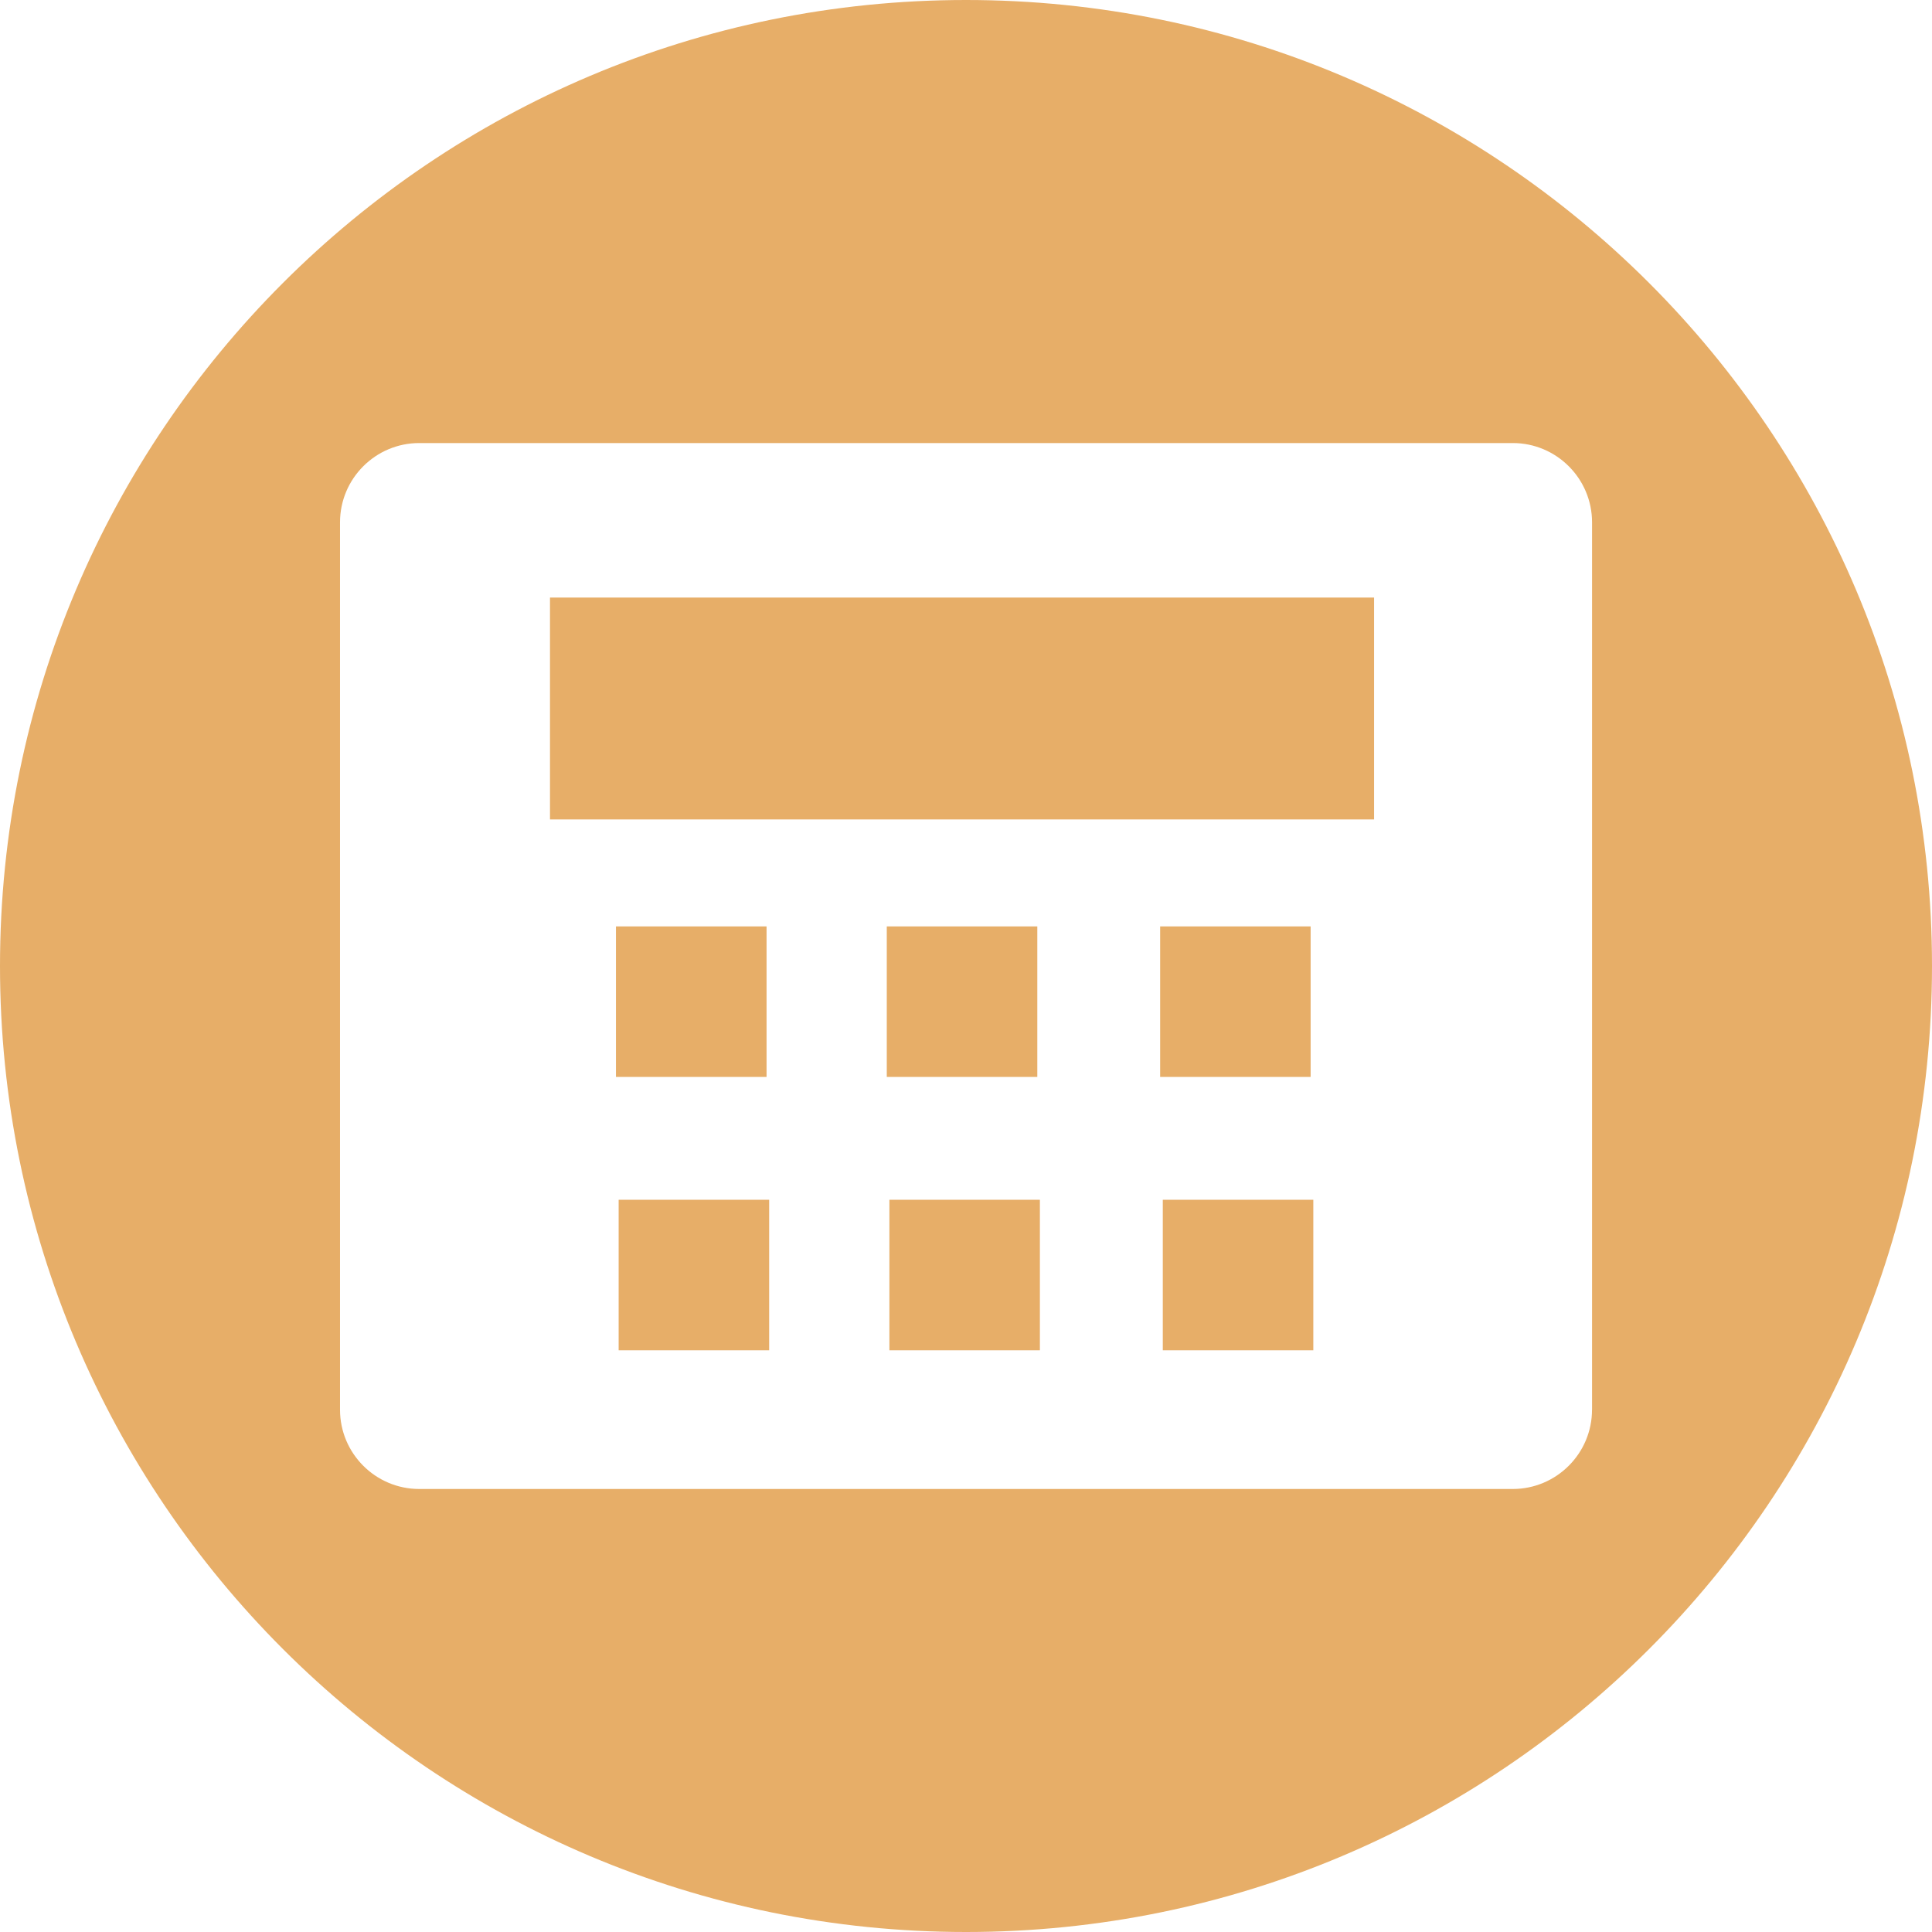 <?xml version="1.0" encoding="UTF-8"?>
<svg xmlns="http://www.w3.org/2000/svg" xmlns:xlink="http://www.w3.org/1999/xlink" xmlns:svgjs="http://svgjs.com/svgjs" version="1.1" width="512" height="512" x="0" y="0" viewBox="0 0 53.24 53.24" style="enable-background:new 0 0 512 512" xml:space="preserve" class="">
  <g>
<g xmlns="http://www.w3.org/2000/svg">
	<g>
		<rect x="17.048" y="33.062" width="4.148" height="4.148" fill="#e7ae68" data-original="#000000" style="" class=""></rect>
		<rect x="32.043" y="33.062" width="4.148" height="4.148" fill="#e7ae68" data-original="#000000" style="" class=""></rect>
		<rect x="24.437" y="25.529" width="4.148" height="4.148" fill="#e7ae68" data-original="#000000" style="" class=""></rect>
		<rect x="16.974" y="25.529" width="4.15" height="4.148" fill="#e7ae68" data-original="#000000" style="" class=""></rect>
		<rect x="24.509" y="33.062" width="4.147" height="4.148" fill="#e7ae68" data-original="#000000" style="" class=""></rect>
		<path d="M26.621,0C11.92,0,0,11.918,0,26.62C0,41.322,11.92,53.24,26.621,53.24S53.24,41.322,53.24,26.62    C53.24,11.918,41.322,0,26.621,0z M43.871,38.848c0,1.204-0.98,2.184-2.184,2.184H11.554c-1.205,0-2.184-0.979-2.184-2.184V14.393    c0-1.205,0.979-2.184,2.184-2.184h30.134c1.203,0,2.184,0.979,2.184,2.184V38.848z" fill="#e7ae68" data-original="#000000" style="" class=""></path>
		<rect x="15.156" y="16.467" width="22.709" height="6.114" fill="#e7ae68" data-original="#000000" style="" class=""></rect>
		<rect x="31.97" y="25.529" width="4.147" height="4.148" fill="#e7ae68" data-original="#000000" style="" class=""></rect>
	</g>
</g>
<g xmlns="http://www.w3.org/2000/svg">
</g>
<g xmlns="http://www.w3.org/2000/svg">
</g>
<g xmlns="http://www.w3.org/2000/svg">
</g>
<g xmlns="http://www.w3.org/2000/svg">
</g>
<g xmlns="http://www.w3.org/2000/svg">
</g>
<g xmlns="http://www.w3.org/2000/svg">
</g>
<g xmlns="http://www.w3.org/2000/svg">
</g>
<g xmlns="http://www.w3.org/2000/svg">
</g>
<g xmlns="http://www.w3.org/2000/svg">
</g>
<g xmlns="http://www.w3.org/2000/svg">
</g>
<g xmlns="http://www.w3.org/2000/svg">
</g>
<g xmlns="http://www.w3.org/2000/svg">
</g>
<g xmlns="http://www.w3.org/2000/svg">
</g>
<g xmlns="http://www.w3.org/2000/svg">
</g>
<g xmlns="http://www.w3.org/2000/svg">
</g>
</g>
</svg>
